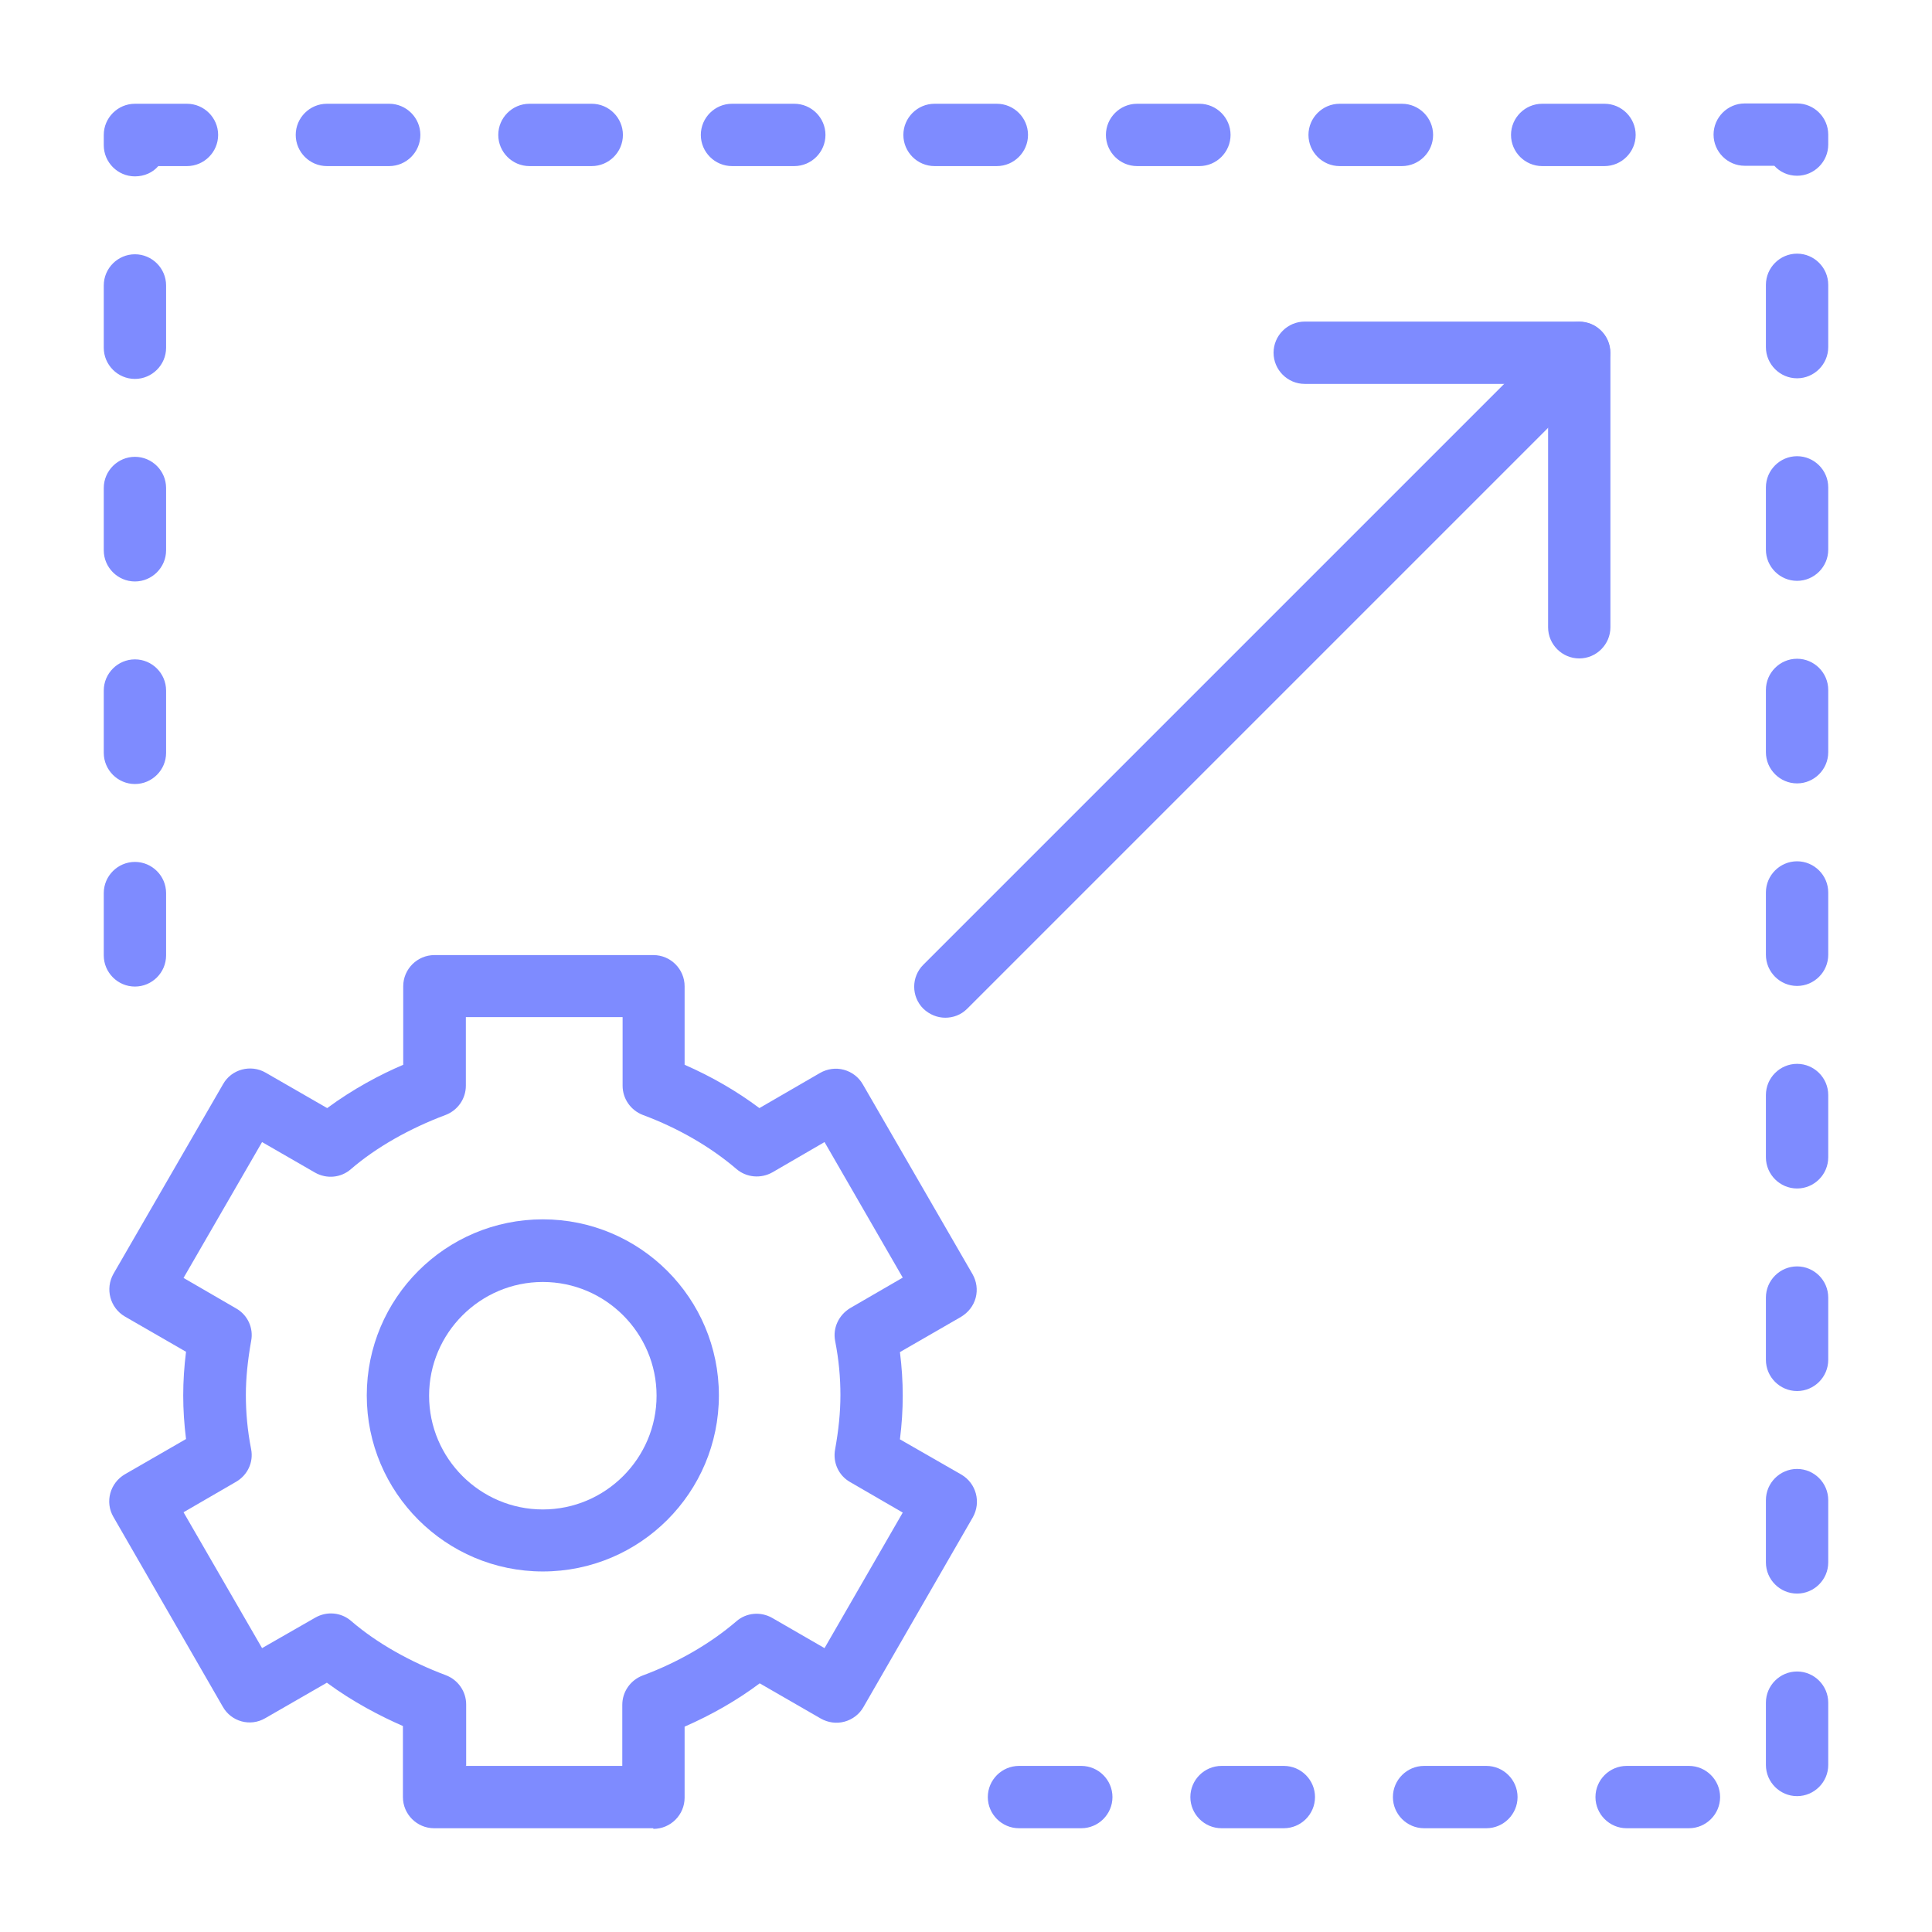 <?xml version="1.0" encoding="UTF-8"?><svg id="Layer_1" xmlns="http://www.w3.org/2000/svg" viewBox="0 0 62 62"><defs><style>.cls-1{fill:#7e8bff;}</style></defs><path class="cls-1" d="M54.2,58.67h-2c-.55,0-1-.45-1-1s.45-1,1-1h2c.55,0,1,.45,1,1s-.45,1-1,1ZM47.7,58.67h-2c-.55,0-1-.45-1-1s.45-1,1-1h2c.55,0,1,.45,1,1s-.45,1-1,1ZM41.2,58.67h-2c-.55,0-1-.45-1-1s.45-1,1-1h2c.55,0,1,.45,1,1s-.45,1-1,1ZM34.7,58.67h-2c-.55,0-1-.45-1-1s.45-1,1-1h2c.55,0,1,.45,1,1s-.45,1-1,1ZM57.67,57.64c-.55,0-1-.45-1-1v-2c0-.55.45-1,1-1s1,.45,1,1v2c0,.55-.45,1-1,1ZM57.67,51.14c-.55,0-1-.45-1-1v-2c0-.55.45-1,1-1s1,.45,1,1v2c0,.55-.45,1-1,1ZM57.67,44.64c-.55,0-1-.45-1-1v-2c0-.55.45-1,1-1s1,.45,1,1v2c0,.55-.45,1-1,1ZM57.67,38.14c-.55,0-1-.45-1-1v-2c0-.55.45-1,1-1s1,.45,1,1v2c0,.55-.45,1-1,1ZM4.33,31.66c-.55,0-1-.45-1-1v-2c0-.55.45-1,1-1s1,.45,1,1v2c0,.55-.45,1-1,1ZM57.67,31.64c-.55,0-1-.45-1-1v-2c0-.55.45-1,1-1s1,.45,1,1v2c0,.55-.45,1-1,1ZM4.33,25.16c-.55,0-1-.45-1-1v-2c0-.55.45-1,1-1s1,.45,1,1v2c0,.55-.45,1-1,1ZM57.67,25.14c-.55,0-1-.45-1-1v-2c0-.55.45-1,1-1s1,.45,1,1v2c0,.55-.45,1-1,1ZM4.33,18.66c-.55,0-1-.45-1-1v-2c0-.55.45-1,1-1s1,.45,1,1v2c0,.55-.45,1-1,1ZM57.67,18.64c-.55,0-1-.45-1-1v-2c0-.55.45-1,1-1s1,.45,1,1v2c0,.55-.45,1-1,1ZM4.33,12.16c-.55,0-1-.45-1-1v-2c0-.55.45-1,1-1s1,.45,1,1v2c0,.55-.45,1-1,1ZM57.67,12.14c-.55,0-1-.45-1-1v-2c0-.55.45-1,1-1s1,.45,1,1v2c0,.55-.45,1-1,1ZM4.33,5.66c-.55,0-1-.45-1-1v-.33c0-.55.45-1,1-1h1.67c.55,0,1,.45,1,1s-.45,1-1,1h-.92c-.18.21-.45.33-.75.33ZM57.67,5.64c-.29,0-.55-.12-.73-.32h-.95c-.55,0-1-.45-1-1s.45-1,1-1h1.68c.55,0,1,.45,1,1v.32c0,.55-.45,1-1,1ZM51.49,5.33h-2c-.55,0-1-.45-1-1s.45-1,1-1h2c.55,0,1,.45,1,1s-.45,1-1,1ZM44.99,5.33h-2c-.55,0-1-.45-1-1s.45-1,1-1h2c.55,0,1,.45,1,1s-.45,1-1,1ZM38.49,5.33h-2c-.55,0-1-.45-1-1s.45-1,1-1h2c.55,0,1,.45,1,1s-.45,1-1,1ZM31.99,5.33h-2c-.55,0-1-.45-1-1s.45-1,1-1h2c.55,0,1,.45,1,1s-.45,1-1,1ZM25.49,5.33h-2c-.55,0-1-.45-1-1s.45-1,1-1h2c.55,0,1,.45,1,1s-.45,1-1,1ZM18.99,5.33h-2c-.55,0-1-.45-1-1s.45-1,1-1h2c.55,0,1,.45,1,1s-.45,1-1,1ZM12.49,5.33h-2c-.55,0-1-.45-1-1s.45-1,1-1h2c.55,0,1,.45,1,1s-.45,1-1,1Z"/><path class="cls-1" d="M30.34,32.66c-.26,0-.51-.1-.71-.29-.39-.39-.39-1.02,0-1.41l20.34-20.34c.39-.39,1.02-.39,1.41,0s.39,1.02,0,1.41l-20.34,20.34c-.2.2-.45.29-.71.29Z"/><path class="cls-1" d="M50.68,21.13c-.55,0-1-.45-1-1v-7.81h-7.81c-.55,0-1-.45-1-1s.45-1,1-1h8.81c.55,0,1,.45,1,1v8.81c0,.55-.45,1-1,1Z"/><path class="cls-1" d="M20.96,58.67h-7.03c-.55,0-1-.45-1-1v-2.28c-.73-.32-1.6-.77-2.44-1.39l-1.98,1.14c-.48.28-1.09.11-1.36-.37l-3.51-6.09c-.28-.48-.11-1.09.37-1.37l1.96-1.13c-.06-.48-.09-.94-.09-1.4s.03-.92.09-1.4l-1.96-1.13c-.48-.28-.64-.89-.37-1.37l3.52-6.09c.27-.48.89-.64,1.36-.37l1.98,1.14c.84-.62,1.71-1.08,2.44-1.39v-2.52c0-.55.45-1,1-1h7.03c.55,0,1,.45,1,1v2.52c.87.38,1.68.85,2.4,1.39l1.95-1.13c.23-.13.5-.17.76-.1.26.07.48.24.61.47l3.52,6.09c.13.23.17.5.1.76-.07.26-.24.47-.47.61l-1.96,1.13c.06.48.09.94.09,1.4s-.03.92-.09,1.4l1.97,1.13c.48.28.64.89.37,1.37l-3.51,6.09c-.13.23-.35.4-.61.47-.26.07-.53.03-.76-.1l-1.96-1.13c-.72.54-1.54,1.01-2.41,1.39v2.28c0,.55-.45,1-1,1ZM14.94,56.67h5.03v-1.96c0-.42.26-.79.65-.94,1.13-.42,2.17-1.02,3.01-1.74.32-.28.78-.32,1.15-.11l1.68.97,2.51-4.35-1.69-.98c-.37-.21-.56-.63-.48-1.05.11-.61.17-1.18.17-1.74s-.05-1.13-.17-1.74c-.08-.42.12-.83.48-1.05l1.69-.98-2.51-4.35-1.67.97c-.37.21-.83.17-1.15-.1-.84-.72-1.88-1.32-3.01-1.74-.39-.15-.65-.52-.65-.94v-2.2h-5.03v2.2c0,.42-.26.79-.65.94-1.15.43-2.23,1.04-3.04,1.74-.32.28-.78.32-1.15.11l-1.7-.98-2.52,4.36,1.69.98c.37.21.56.63.48,1.04-.11.62-.17,1.19-.17,1.74s.05,1.13.17,1.74c.08.42-.12.83-.48,1.04l-1.69.98,2.52,4.36,1.71-.98c.37-.21.83-.17,1.15.11.81.7,1.89,1.31,3.04,1.74.39.15.65.52.65.94v1.96ZM13.94,34.86h0,0Z"/><path class="cls-1" d="M17.42,50.43c-3.11,0-5.65-2.53-5.65-5.65s2.53-5.65,5.65-5.65,5.65,2.53,5.65,5.65-2.53,5.65-5.65,5.65ZM17.42,41.14c-2.01,0-3.65,1.64-3.65,3.65s1.64,3.65,3.65,3.65,3.65-1.64,3.65-3.65-1.64-3.65-3.65-3.65Z"/></svg>